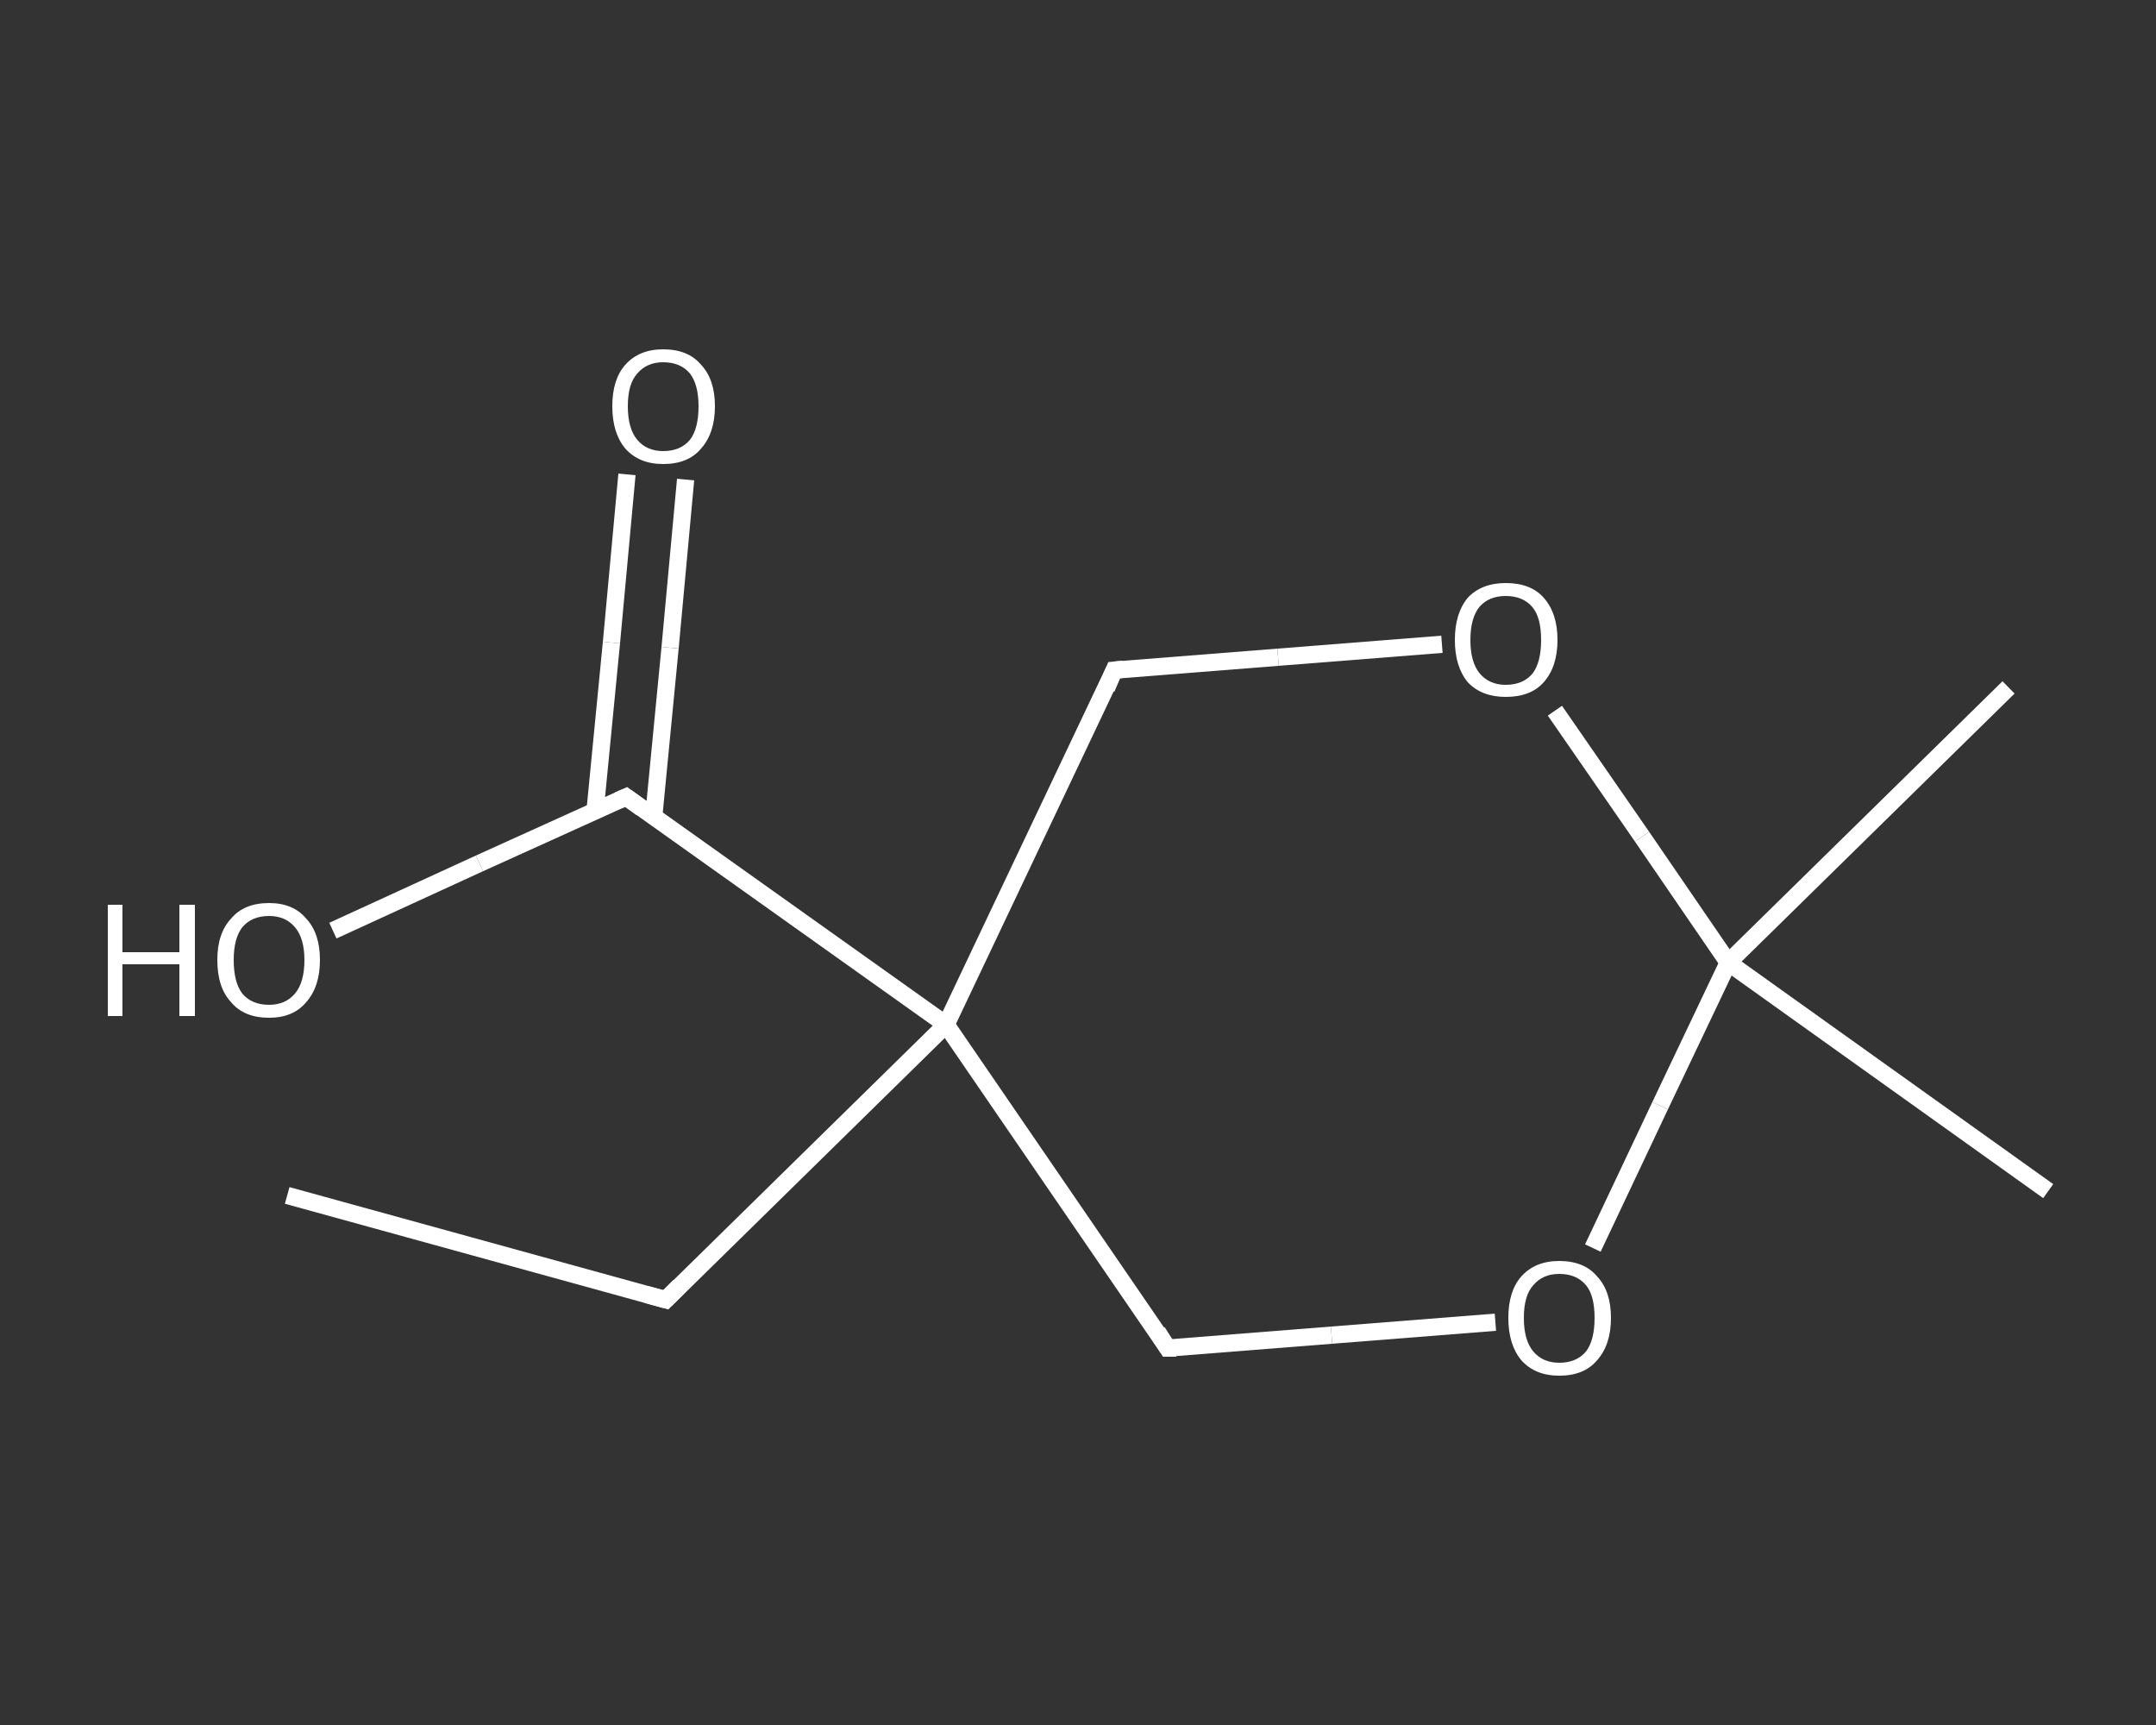 <?xml version='1.0' encoding='iso-8859-1'?>
<svg version='1.1' baseProfile='full'
              xmlns='http://www.w3.org/2000/svg'
                      xmlns:rdkit='http://www.rdkit.org/xml'
                      xmlns:xlink='http://www.w3.org/1999/xlink'
                  xml:space='preserve'
width='250px' height='200px' viewBox='0 0 250 200'>
<rect x="0" y="0" width="250" height="200" fill="#333333" stroke="none"/>
<!-- END OF HEADER -->
<rect style='opacity:1.0;fill:transparent;stroke:none' width='250.0' height='200.0' x='0.0' y='0.0'> </rect>
<path class='bond-0 atom-0 atom-1' d='M 33.3,138.6 L 77.2,150.7' style='fill:none;fill-rule:evenodd;stroke:#FFFFFF;stroke-width:2.0px;stroke-linecap:butt;stroke-linejoin:miter;stroke-opacity:1' />
<path class='bond-1 atom-1 atom-2' d='M 77.2,150.7 L 109.7,118.8' style='fill:none;fill-rule:evenodd;stroke:#FFFFFF;stroke-width:2.0px;stroke-linecap:butt;stroke-linejoin:miter;stroke-opacity:1' />
<path class='bond-2 atom-2 atom-3' d='M 109.7,118.8 L 72.6,92.4' style='fill:none;fill-rule:evenodd;stroke:#FFFFFF;stroke-width:2.0px;stroke-linecap:butt;stroke-linejoin:miter;stroke-opacity:1' />
<path class='bond-3 atom-3 atom-4' d='M 75.8,94.7 L 77.7,75.1' style='fill:none;fill-rule:evenodd;stroke:#FFFFFF;stroke-width:2.0px;stroke-linecap:butt;stroke-linejoin:miter;stroke-opacity:1' />
<path class='bond-3 atom-3 atom-4' d='M 77.7,75.1 L 79.5,55.6' style='fill:none;fill-rule:evenodd;stroke:#FFFFFF;stroke-width:2.0px;stroke-linecap:butt;stroke-linejoin:miter;stroke-opacity:1' />
<path class='bond-3 atom-3 atom-4' d='M 69.0,94.0 L 70.9,74.5' style='fill:none;fill-rule:evenodd;stroke:#FFFFFF;stroke-width:2.0px;stroke-linecap:butt;stroke-linejoin:miter;stroke-opacity:1' />
<path class='bond-3 atom-3 atom-4' d='M 70.9,74.5 L 72.7,55.0' style='fill:none;fill-rule:evenodd;stroke:#FFFFFF;stroke-width:2.0px;stroke-linecap:butt;stroke-linejoin:miter;stroke-opacity:1' />
<path class='bond-4 atom-3 atom-5' d='M 72.6,92.4 L 55.6,100.1' style='fill:none;fill-rule:evenodd;stroke:#FFFFFF;stroke-width:2.0px;stroke-linecap:butt;stroke-linejoin:miter;stroke-opacity:1' />
<path class='bond-4 atom-3 atom-5' d='M 55.6,100.1 L 38.6,107.9' style='fill:none;fill-rule:evenodd;stroke:#FFFFFF;stroke-width:2.0px;stroke-linecap:butt;stroke-linejoin:miter;stroke-opacity:1' />
<path class='bond-5 atom-2 atom-6' d='M 109.7,118.8 L 129.2,77.7' style='fill:none;fill-rule:evenodd;stroke:#FFFFFF;stroke-width:2.0px;stroke-linecap:butt;stroke-linejoin:miter;stroke-opacity:1' />
<path class='bond-6 atom-6 atom-7' d='M 129.2,77.7 L 148.2,76.2' style='fill:none;fill-rule:evenodd;stroke:#FFFFFF;stroke-width:2.0px;stroke-linecap:butt;stroke-linejoin:miter;stroke-opacity:1' />
<path class='bond-6 atom-6 atom-7' d='M 148.2,76.2 L 167.2,74.7' style='fill:none;fill-rule:evenodd;stroke:#FFFFFF;stroke-width:2.0px;stroke-linecap:butt;stroke-linejoin:miter;stroke-opacity:1' />
<path class='bond-7 atom-7 atom-8' d='M 180.3,82.4 L 190.4,97.0' style='fill:none;fill-rule:evenodd;stroke:#FFFFFF;stroke-width:2.0px;stroke-linecap:butt;stroke-linejoin:miter;stroke-opacity:1' />
<path class='bond-7 atom-7 atom-8' d='M 190.4,97.0 L 200.4,111.6' style='fill:none;fill-rule:evenodd;stroke:#FFFFFF;stroke-width:2.0px;stroke-linecap:butt;stroke-linejoin:miter;stroke-opacity:1' />
<path class='bond-8 atom-8 atom-9' d='M 200.4,111.6 L 232.9,79.7' style='fill:none;fill-rule:evenodd;stroke:#FFFFFF;stroke-width:2.0px;stroke-linecap:butt;stroke-linejoin:miter;stroke-opacity:1' />
<path class='bond-9 atom-8 atom-10' d='M 200.4,111.6 L 237.5,138.1' style='fill:none;fill-rule:evenodd;stroke:#FFFFFF;stroke-width:2.0px;stroke-linecap:butt;stroke-linejoin:miter;stroke-opacity:1' />
<path class='bond-10 atom-8 atom-11' d='M 200.4,111.6 L 192.5,128.2' style='fill:none;fill-rule:evenodd;stroke:#FFFFFF;stroke-width:2.0px;stroke-linecap:butt;stroke-linejoin:miter;stroke-opacity:1' />
<path class='bond-10 atom-8 atom-11' d='M 192.5,128.2 L 184.7,144.7' style='fill:none;fill-rule:evenodd;stroke:#FFFFFF;stroke-width:2.0px;stroke-linecap:butt;stroke-linejoin:miter;stroke-opacity:1' />
<path class='bond-11 atom-11 atom-12' d='M 173.4,153.3 L 154.4,154.8' style='fill:none;fill-rule:evenodd;stroke:#FFFFFF;stroke-width:2.0px;stroke-linecap:butt;stroke-linejoin:miter;stroke-opacity:1' />
<path class='bond-11 atom-11 atom-12' d='M 154.4,154.8 L 135.4,156.3' style='fill:none;fill-rule:evenodd;stroke:#FFFFFF;stroke-width:2.0px;stroke-linecap:butt;stroke-linejoin:miter;stroke-opacity:1' />
<path class='bond-12 atom-12 atom-2' d='M 135.4,156.3 L 109.7,118.8' style='fill:none;fill-rule:evenodd;stroke:#FFFFFF;stroke-width:2.0px;stroke-linecap:butt;stroke-linejoin:miter;stroke-opacity:1' />
<path d='M 75.0,150.1 L 77.2,150.7 L 78.8,149.1' style='fill:none;stroke:#FFFFFF;stroke-width:2.0px;stroke-linecap:butt;stroke-linejoin:miter;stroke-opacity:1;' />
<path d='M 74.4,93.7 L 72.6,92.4 L 71.7,92.8' style='fill:none;stroke:#FFFFFF;stroke-width:2.0px;stroke-linecap:butt;stroke-linejoin:miter;stroke-opacity:1;' />
<path d='M 128.3,79.8 L 129.2,77.7 L 130.2,77.6' style='fill:none;stroke:#FFFFFF;stroke-width:2.0px;stroke-linecap:butt;stroke-linejoin:miter;stroke-opacity:1;' />
<path d='M 136.4,156.3 L 135.4,156.3 L 134.2,154.4' style='fill:none;stroke:#FFFFFF;stroke-width:2.0px;stroke-linecap:butt;stroke-linejoin:miter;stroke-opacity:1;' />
<path class='atom-4' d='M 71.0 47.1
Q 71.0 44.0, 72.5 42.3
Q 74.1 40.5, 76.9 40.5
Q 79.8 40.5, 81.3 42.3
Q 82.9 44.0, 82.9 47.1
Q 82.9 50.2, 81.3 52.0
Q 79.8 53.8, 76.9 53.8
Q 74.1 53.8, 72.5 52.0
Q 71.0 50.2, 71.0 47.1
M 76.9 52.3
Q 78.9 52.3, 80.0 51.0
Q 81.0 49.7, 81.0 47.1
Q 81.0 44.6, 80.0 43.3
Q 78.9 42.0, 76.9 42.0
Q 75.0 42.0, 73.9 43.3
Q 72.8 44.5, 72.8 47.1
Q 72.8 49.7, 73.9 51.0
Q 75.0 52.3, 76.9 52.3
' fill='#FFFFFF'/>
<path class='atom-5' d='M 12.5 104.9
L 14.2 104.9
L 14.2 110.4
L 20.8 110.4
L 20.8 104.9
L 22.6 104.9
L 22.6 117.8
L 20.8 117.8
L 20.8 111.8
L 14.2 111.8
L 14.2 117.8
L 12.5 117.8
L 12.5 104.9
' fill='#FFFFFF'/>
<path class='atom-5' d='M 25.2 111.3
Q 25.2 108.2, 26.8 106.5
Q 28.3 104.7, 31.2 104.7
Q 34.0 104.7, 35.5 106.5
Q 37.1 108.2, 37.1 111.3
Q 37.1 114.4, 35.5 116.2
Q 34.0 118.0, 31.2 118.0
Q 28.3 118.0, 26.8 116.2
Q 25.2 114.5, 25.2 111.3
M 31.2 116.5
Q 33.1 116.5, 34.2 115.2
Q 35.3 113.9, 35.3 111.3
Q 35.3 108.8, 34.2 107.5
Q 33.1 106.2, 31.2 106.2
Q 29.2 106.2, 28.1 107.5
Q 27.1 108.8, 27.1 111.3
Q 27.1 113.9, 28.1 115.2
Q 29.2 116.5, 31.2 116.5
' fill='#FFFFFF'/>
<path class='atom-7' d='M 168.7 74.2
Q 168.7 71.1, 170.2 69.3
Q 171.8 67.6, 174.6 67.6
Q 177.5 67.6, 179.0 69.3
Q 180.6 71.1, 180.6 74.2
Q 180.6 77.3, 179.0 79.1
Q 177.5 80.8, 174.6 80.8
Q 171.8 80.8, 170.2 79.1
Q 168.7 77.3, 168.7 74.2
M 174.6 79.4
Q 176.6 79.4, 177.7 78.1
Q 178.7 76.8, 178.7 74.2
Q 178.7 71.6, 177.7 70.4
Q 176.6 69.1, 174.6 69.1
Q 172.7 69.1, 171.6 70.3
Q 170.5 71.6, 170.5 74.2
Q 170.5 76.8, 171.6 78.1
Q 172.7 79.4, 174.6 79.4
' fill='#FFFFFF'/>
<path class='atom-11' d='M 174.9 152.8
Q 174.9 149.7, 176.4 148.0
Q 178.0 146.2, 180.8 146.2
Q 183.7 146.2, 185.2 148.0
Q 186.8 149.7, 186.8 152.8
Q 186.8 155.9, 185.2 157.7
Q 183.7 159.5, 180.8 159.5
Q 178.0 159.5, 176.4 157.7
Q 174.9 155.9, 174.9 152.8
M 180.8 158.0
Q 182.8 158.0, 183.9 156.7
Q 184.9 155.4, 184.9 152.8
Q 184.9 150.2, 183.9 149.0
Q 182.8 147.7, 180.8 147.7
Q 178.9 147.7, 177.8 149.0
Q 176.7 150.2, 176.7 152.8
Q 176.7 155.4, 177.8 156.7
Q 178.9 158.0, 180.8 158.0
' fill='#FFFFFF'/>
</svg>
